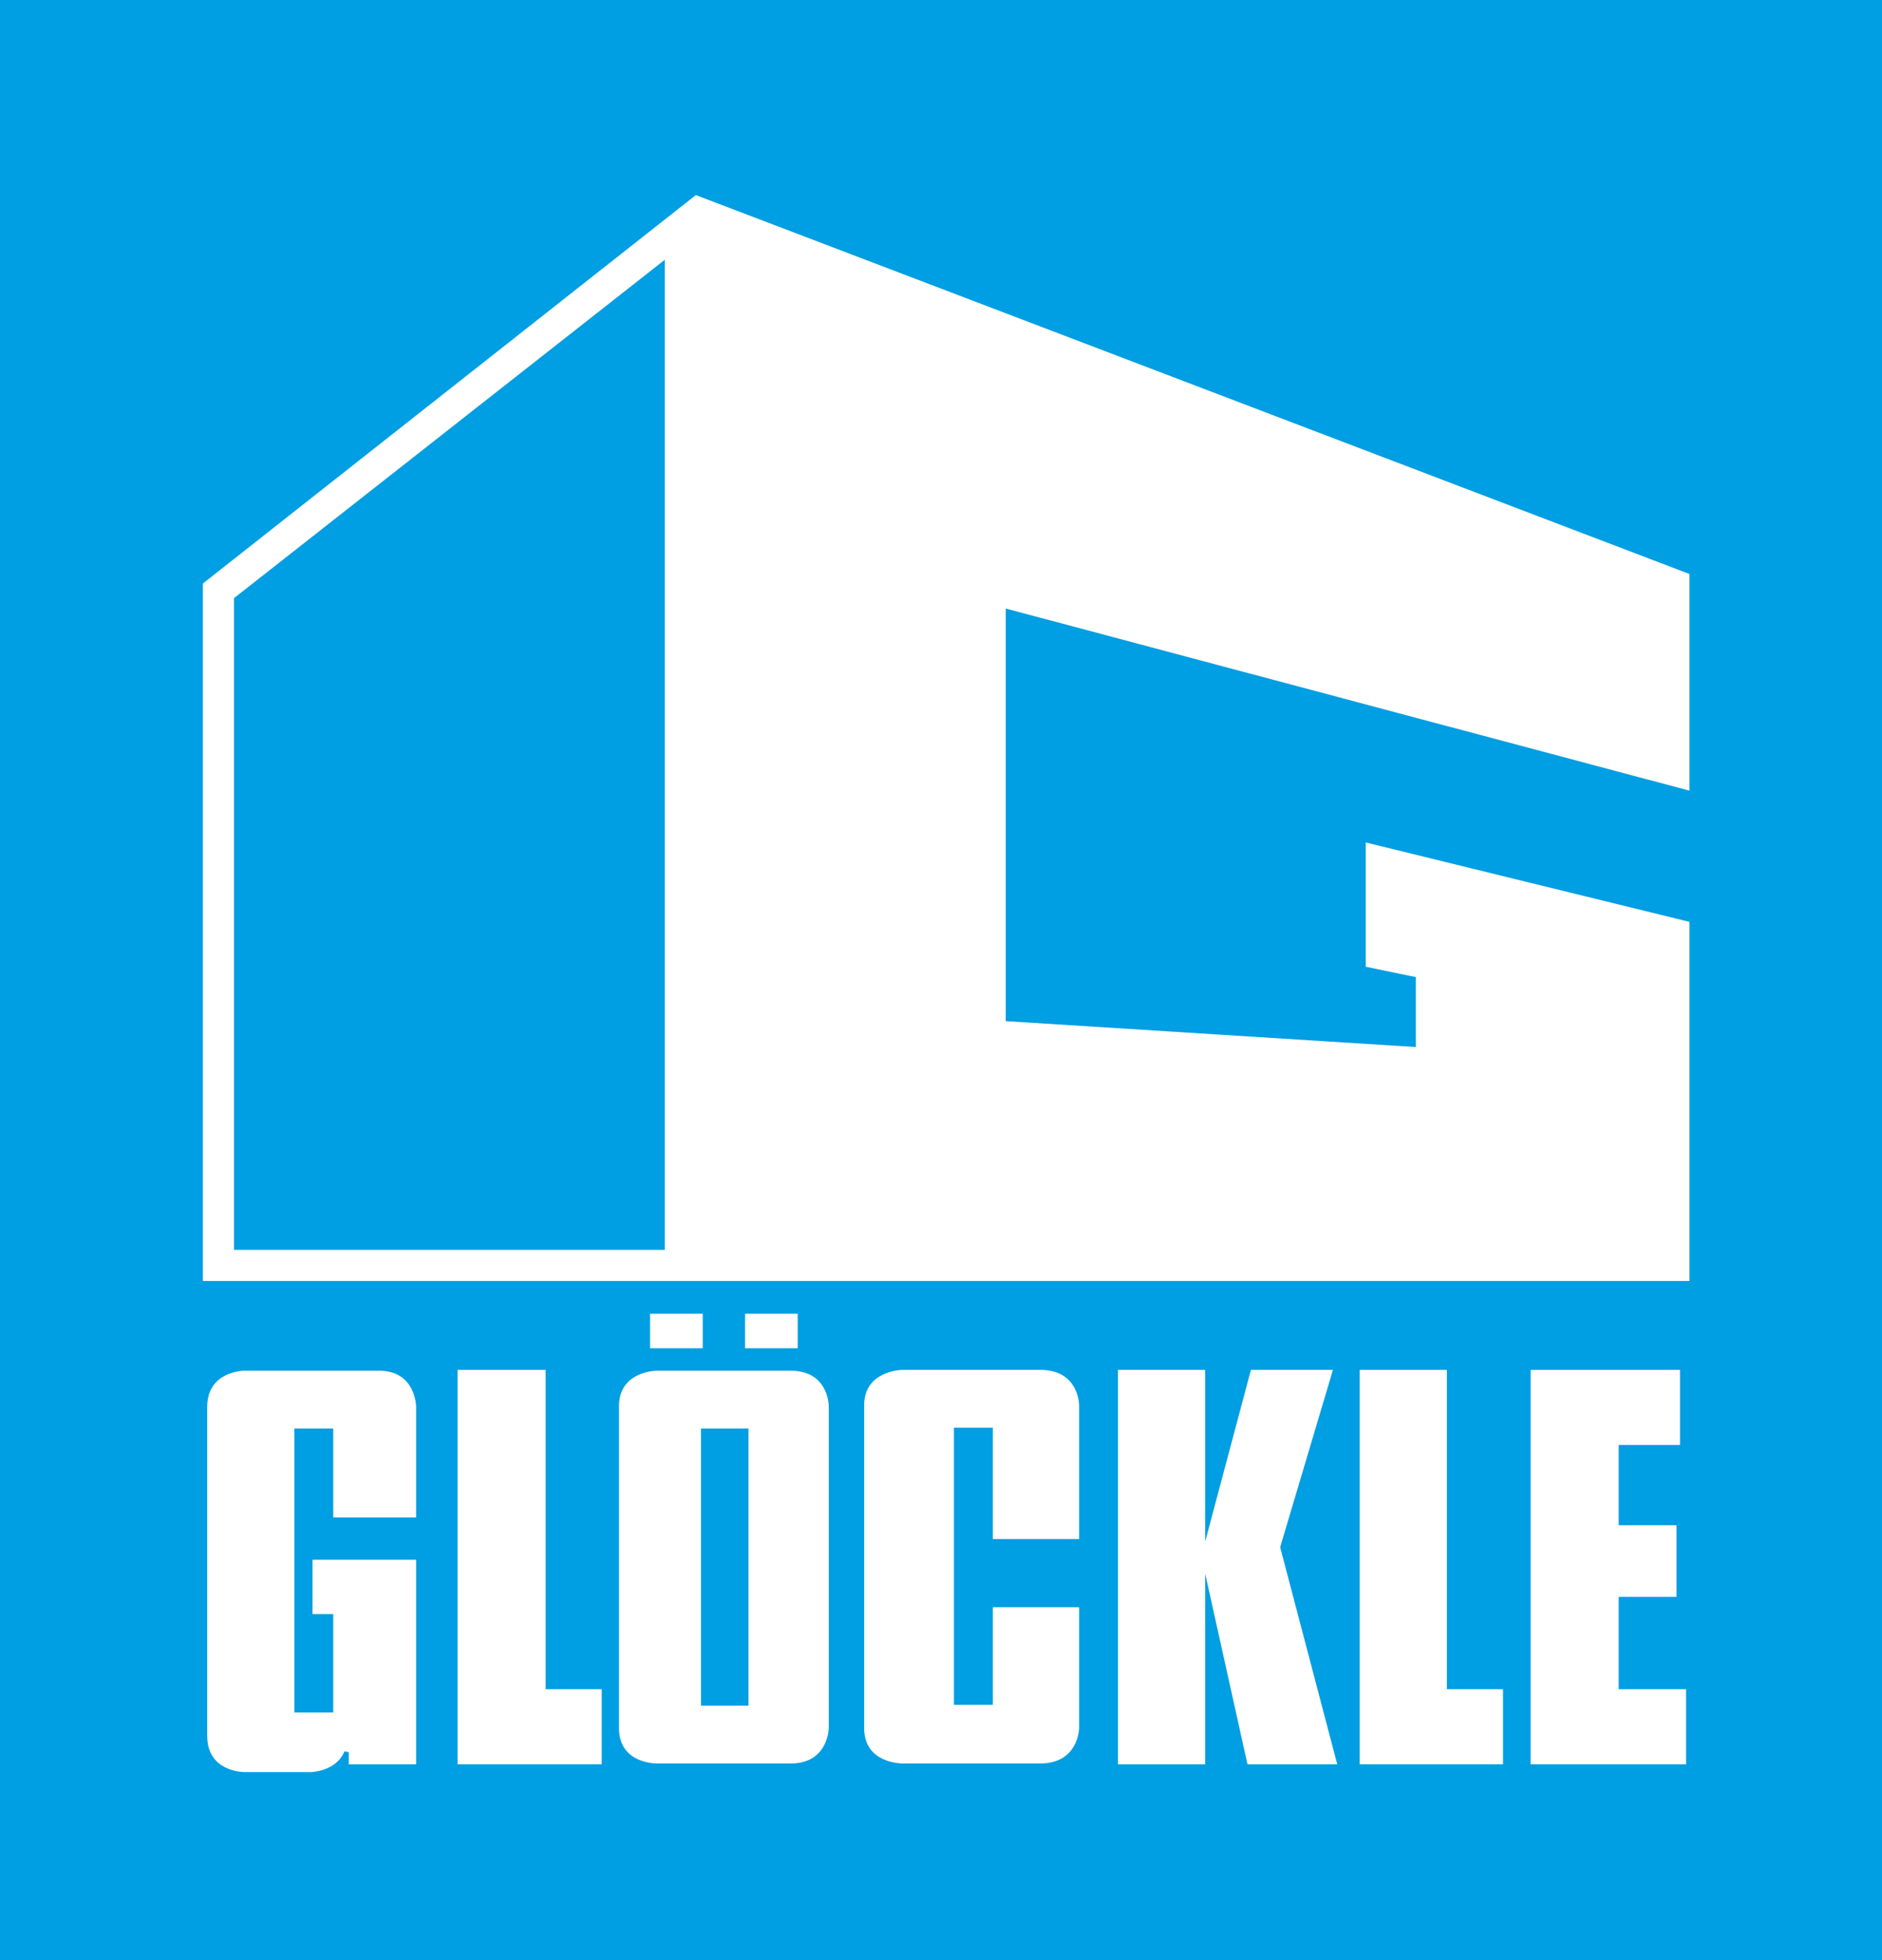 <?xml version="1.0" encoding="UTF-8"?>
<svg xmlns="http://www.w3.org/2000/svg" xmlns:xlink="http://www.w3.org/1999/xlink" version="1.1" id="Ebene_1" x="0px" y="0px" viewBox="0 0 218 227.1" style="enable-background:new 0 0 218 227.1;" xml:space="preserve">
<style type="text/css">
	.st0{fill:#009EE2;}
	.st1{fill:#FFFFFF;}
	.st2{fill:#FFFFFF;stroke:#009FE3;stroke-width:12;}
</style>
<rect class="st0" width="218" height="227.1"></rect>
<path class="st1" d="M195.7,91.6V66.5L80.6,22.6v0L23.5,67.6l0,80.8h57.1v0h115.1v-41.6l-37.5-9.2V112l5.8,1.2l0,8.1l-47.5-3V70.5  L195.7,91.6z M77,144.8H27.1l0-75.5L77,30.1L77,144.8z"></path>
<polygon class="st1" points="194.2,185 194.2,176.7 187.5,176.7 187.5,167.4 194.6,167.4 194.6,158.7 177.3,158.7 177.3,204.4   195.3,204.4 195.3,195.7 187.5,195.7 187.5,185 "></polygon>
<polygon class="st1" points="157.5,158.7 157.5,204.4 174.1,204.4 174.1,195.7 167.6,195.7 167.6,158.7 "></polygon>
<polygon class="st1" points="154.9,204.4 148.3,179.3 148.3,179.2 154.4,158.7 144.9,158.7 139.6,178.6 139.6,158.7 129.5,158.7   129.5,204.4 139.6,204.4 139.6,182.3 144.5,204.4 "></polygon>
<path class="st1" d="M39.9,202.9l0.5,0.1v1.4l7.8,0v-23.7h-12v6.3h2.4v11.4h-4.5v-32.9h4.5v10.3h9.6V163c0-0.2-0.1-4.2-4.3-4.2H28.3  c-0.2,0-4.3,0.1-4.3,4.2v38.1c0,4.2,4.2,4.2,4.4,4.2h7.6C35.9,205.3,38.9,205.3,39.9,202.9z"></path>
<path class="st1" d="M96,162.9c0-0.2-0.1-4.1-4.4-4.1H76.1c-0.2,0-4.4,0.1-4.4,4.1v37.3c0,4.1,4.2,4.1,4.4,4.1h15.5  c4.3,0,4.4-4,4.4-4.1c0,0,0-13.7,0-14.9v-10.9V162.9z M86.7,197.6h-5.5v-32.1l5.5,0V197.6z"></path>
<path class="st1" d="M125,186.2H115l0,11.3h-4.5v-32.1h4.5v12.9H125v-15.5c0-0.2-0.1-4.1-4.5-4.1h-15.9c-0.2,0-4.5,0.1-4.5,4.1v25.8  v11.6c0,4.1,4.3,4.1,4.5,4.1h15.9c4.4,0,4.5-4,4.5-4.1V186.2z"></path>
<rect x="75.3" y="152.2" class="st1" width="6.1" height="4"></rect>
<rect x="86.3" y="152.2" class="st1" width="6.1" height="4"></rect>
<path class="st2" d="M144.3,106.7"></path>
<polygon class="st1" points="69.7,195.7 63.2,195.7 63.2,158.7 53,158.7 53,204.4 69.7,204.4 "></polygon>
</svg>
